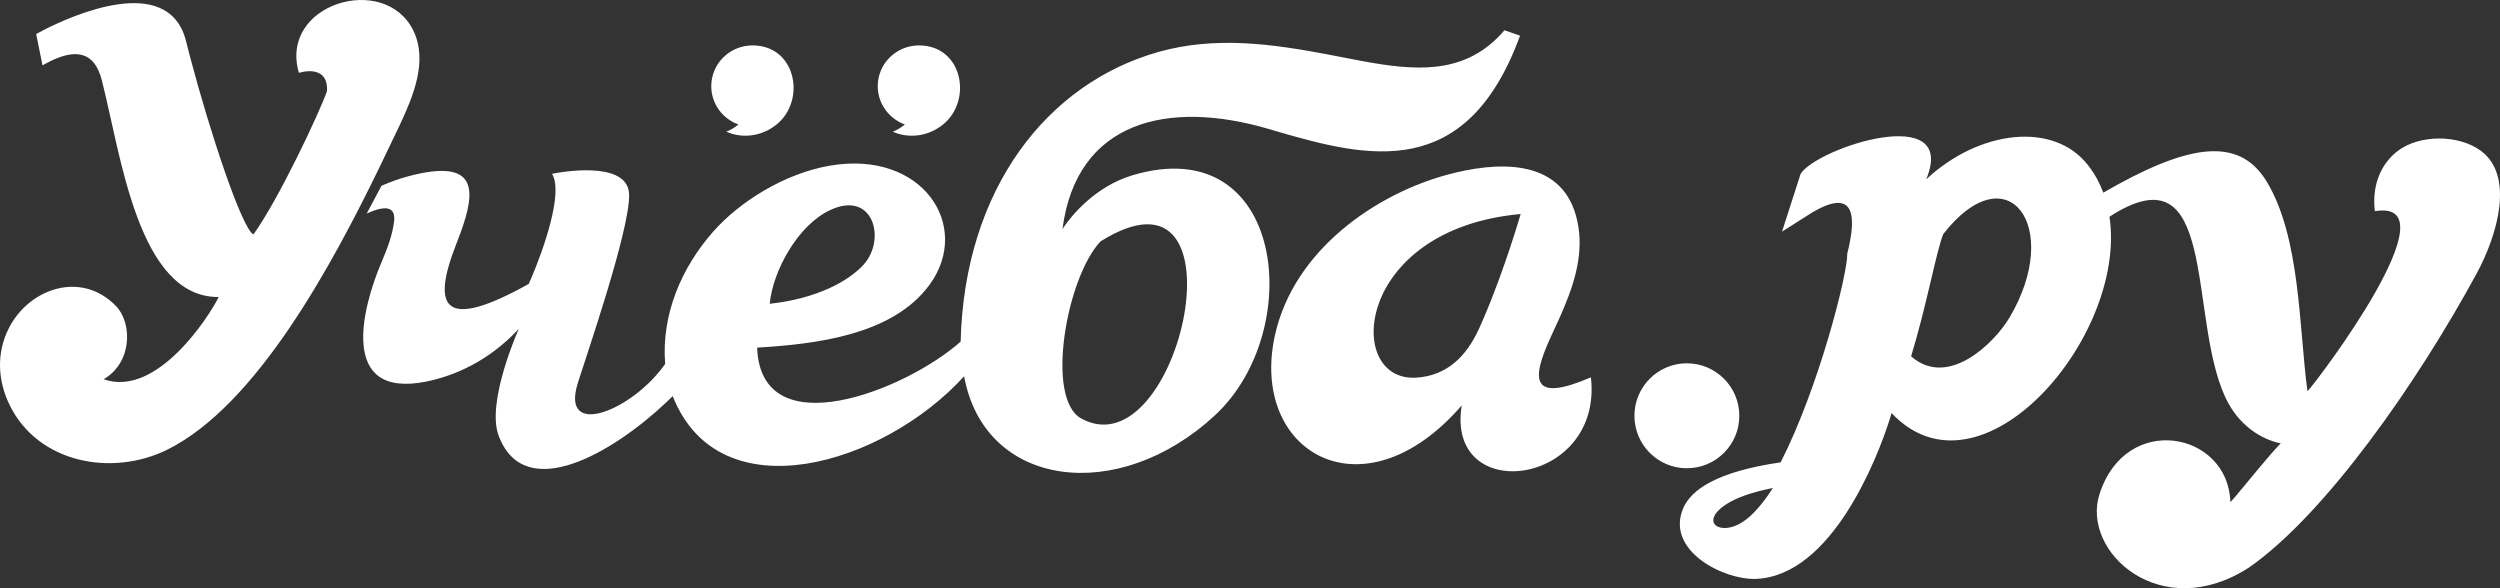 <?xml version="1.0" encoding="UTF-8"?> <svg xmlns="http://www.w3.org/2000/svg" xmlns:xlink="http://www.w3.org/1999/xlink" width="102px" height="24px" viewBox="0 0 102 24"><rect x="0" y="0" width="102" height="24" fill="#333333" stroke="none"/> <title>Logo / color=coffee</title> <g id="Лендинги" stroke="none" stroke-width="1" fill="none" fill-rule="evenodd"> <g id="Лендинг-МХПИ" transform="translate(-376, -24)" fill="#FFFFFF"> <g id="Shape" transform="translate(376, 24)"> <path d="M73.467,7.088 C74.167,6.016 79.909,4.151 78.589,7.317 C80.751,5.301 83.802,4.935 85.203,6.755 C85.468,7.097 85.669,7.467 85.815,7.861 L86.369,7.548 C89.7,5.716 91.474,5.749 92.485,7.415 C93.863,9.695 93.794,13.369 94.144,15.956 L94.163,15.942 C94.538,15.559 100.208,8.063 96.894,8.617 C96.761,7.5 97.182,6.658 97.817,6.167 C98.715,5.475 100.324,5.487 101.223,6.156 C102.585,7.168 101.917,9.558 101.042,11.169 C98.621,15.623 94.884,20.974 91.765,23.151 C88.173,25.482 84.902,22.521 85.659,20.162 C86.728,16.804 90.91,17.601 91,20.488 L91.132,20.342 C91.552,19.857 92.584,18.559 93.055,18.088 L92.963,18.07 C92.625,17.992 91.436,17.621 90.782,16.185 C89.26,12.863 90.515,5.96 86.067,8.842 C86.801,13.746 80.805,20.704 77.175,16.853 L77.085,17.152 C76.589,18.71 74.722,23.504 71.637,23.619 C70.325,23.666 67.93,22.461 68.679,20.726 C68.994,19.998 70.019,19.245 72.65,18.864 C74.207,15.816 75.385,11.174 75.369,10.345 L75.435,10.064 C75.679,8.947 75.748,7.598 73.934,8.671 L72.706,9.45 L72.706,9.45 L73.467,7.088 L73.467,7.088 Z M72.334,19.91 C71.433,20.089 70.848,20.313 70.474,20.547 C69.279,21.299 70.189,21.908 71.114,21.288 C71.529,21.011 71.939,20.525 72.334,19.91 Z M61.381,1.235 L62.018,1.454 C59.831,7.439 55.8,6.438 52.102,5.362 L51.734,5.254 C47.648,4.06 43.917,4.933 43.349,9.348 L43.425,9.233 C43.691,8.849 44.649,7.614 46.215,7.148 C52.421,5.302 53.306,13.471 49.581,16.934 C45.633,20.609 40.17,19.926 39.336,15.351 C36.073,18.947 29.36,21.005 27.446,16.161 L27.189,16.41 C24.992,18.487 21.399,20.587 20.344,17.775 C19.827,16.399 21.166,13.418 21.166,13.418 C19.943,14.736 18.537,15.338 17.381,15.57 C13.796,16.284 14.782,12.537 15.562,10.707 C15.797,10.156 16.009,9.605 16.078,9.043 C16.156,8.41 15.713,8.371 14.961,8.713 L15.567,7.577 L15.567,7.577 C15.916,7.426 16.29,7.289 16.675,7.187 C19.521,6.435 19.409,7.781 18.799,9.473 L18.613,9.964 C17.565,12.637 18.158,13.487 21.572,11.584 L21.688,11.32 C22.138,10.261 23.006,7.877 22.523,7.092 L22.676,7.063 C23.306,6.953 25.669,6.628 25.669,7.97 C25.669,9.47 23.935,14.478 23.59,15.579 L23.561,15.674 C22.886,17.927 25.818,16.74 27.138,14.85 C26.977,12.804 27.827,10.903 29.076,9.476 C30.185,8.209 32.031,7.074 33.859,6.759 C37.659,6.108 39.657,9.234 37.935,11.605 C36.425,13.689 33.242,14.042 30.891,14.183 C31.039,18.271 36.956,15.929 39.194,13.938 C39.352,7.672 42.748,3.399 47.255,2.122 C49.583,1.464 51.899,1.79 54.211,2.228 L55.515,2.48 C57.696,2.887 59.67,3.059 61.212,1.424 L61.381,1.235 Z M59.066,7.124 L59.398,7.04 C61.517,6.535 63.986,6.599 64.4,9.262 C64.6,10.54 64.154,11.79 63.642,12.941 L63.284,13.721 C62.441,15.541 62.486,16.437 64.91,15.395 C65.414,19.85 58.969,20.667 59.638,16.542 C55.614,21.193 50.968,18.445 52.016,13.686 C52.782,10.204 56.132,7.914 59.066,7.124 Z M68.824,14.823 C70.006,14.823 70.964,15.783 70.964,16.964 C70.964,18.147 70.006,19.104 68.824,19.104 C67.642,19.104 66.685,18.147 66.685,16.964 C66.685,15.783 67.642,14.823 68.824,14.823 Z M12.195,2.973 C11.368,0.149 15.703,-1.138 16.865,1.25 C17.468,2.489 16.858,3.938 16.296,5.13 L15.488,6.816 C13.556,10.788 10.481,16.529 6.832,18.343 C4.588,19.459 1.541,18.911 0.38,16.499 C-0.081,15.543 -0.164,14.417 0.364,13.384 C1.187,11.771 3.309,11.025 4.728,12.482 C5.409,13.18 5.399,14.797 4.228,15.473 C6.4,16.241 8.548,12.891 8.921,12.119 C5.626,12.137 4.934,6.304 4.152,3.265 C3.83,2.011 2.98,1.993 1.873,2.59 L1.734,2.667 L1.476,1.388 L1.809,1.211 C2.967,0.622 6.79,-1.086 7.565,1.582 L7.758,2.332 C8.57,5.411 9.862,9.302 10.338,9.567 C11.371,8.141 13.058,4.54 13.342,3.718 C13.399,2.573 12.195,2.973 12.195,2.973 Z M44.117,17.076 C48.144,19.276 51.016,6.032 44.906,9.845 C43.517,11.302 42.629,16.263 44.117,17.076 Z M62.043,8.732 C55.266,9.345 54.836,15.567 57.763,15.409 C59.042,15.34 59.837,14.522 60.34,13.419 L60.529,12.992 C61.395,10.978 62.043,8.732 62.043,8.732 Z M81.991,12.951 C84.183,9.252 81.909,6.183 79.286,9.549 C79.012,10.204 78.592,12.53 77.973,14.536 C79.478,15.864 81.371,13.999 81.991,12.951 Z M35.235,10.798 C36.168,9.767 35.634,7.745 33.87,8.571 C32.563,9.181 31.539,11.023 31.404,12.394 C33.318,12.187 34.622,11.474 35.235,10.798 Z M37.494,1.853 C39.227,1.853 39.657,3.962 38.59,4.979 C38.036,5.508 37.18,5.708 36.427,5.374 C36.606,5.3 36.772,5.2 36.92,5.079 C36.275,4.846 35.813,4.236 35.812,3.514 C35.812,2.598 36.565,1.853 37.494,1.853 Z M30.702,1.853 C32.435,1.853 32.866,3.962 31.798,4.979 C31.244,5.508 30.388,5.708 29.634,5.374 C29.815,5.3 29.982,5.2 30.128,5.079 C29.481,4.846 29.02,4.236 29.02,3.514 C29.02,2.598 29.773,1.853 30.702,1.853 Z"></path> </g> </g> </g> </svg> 